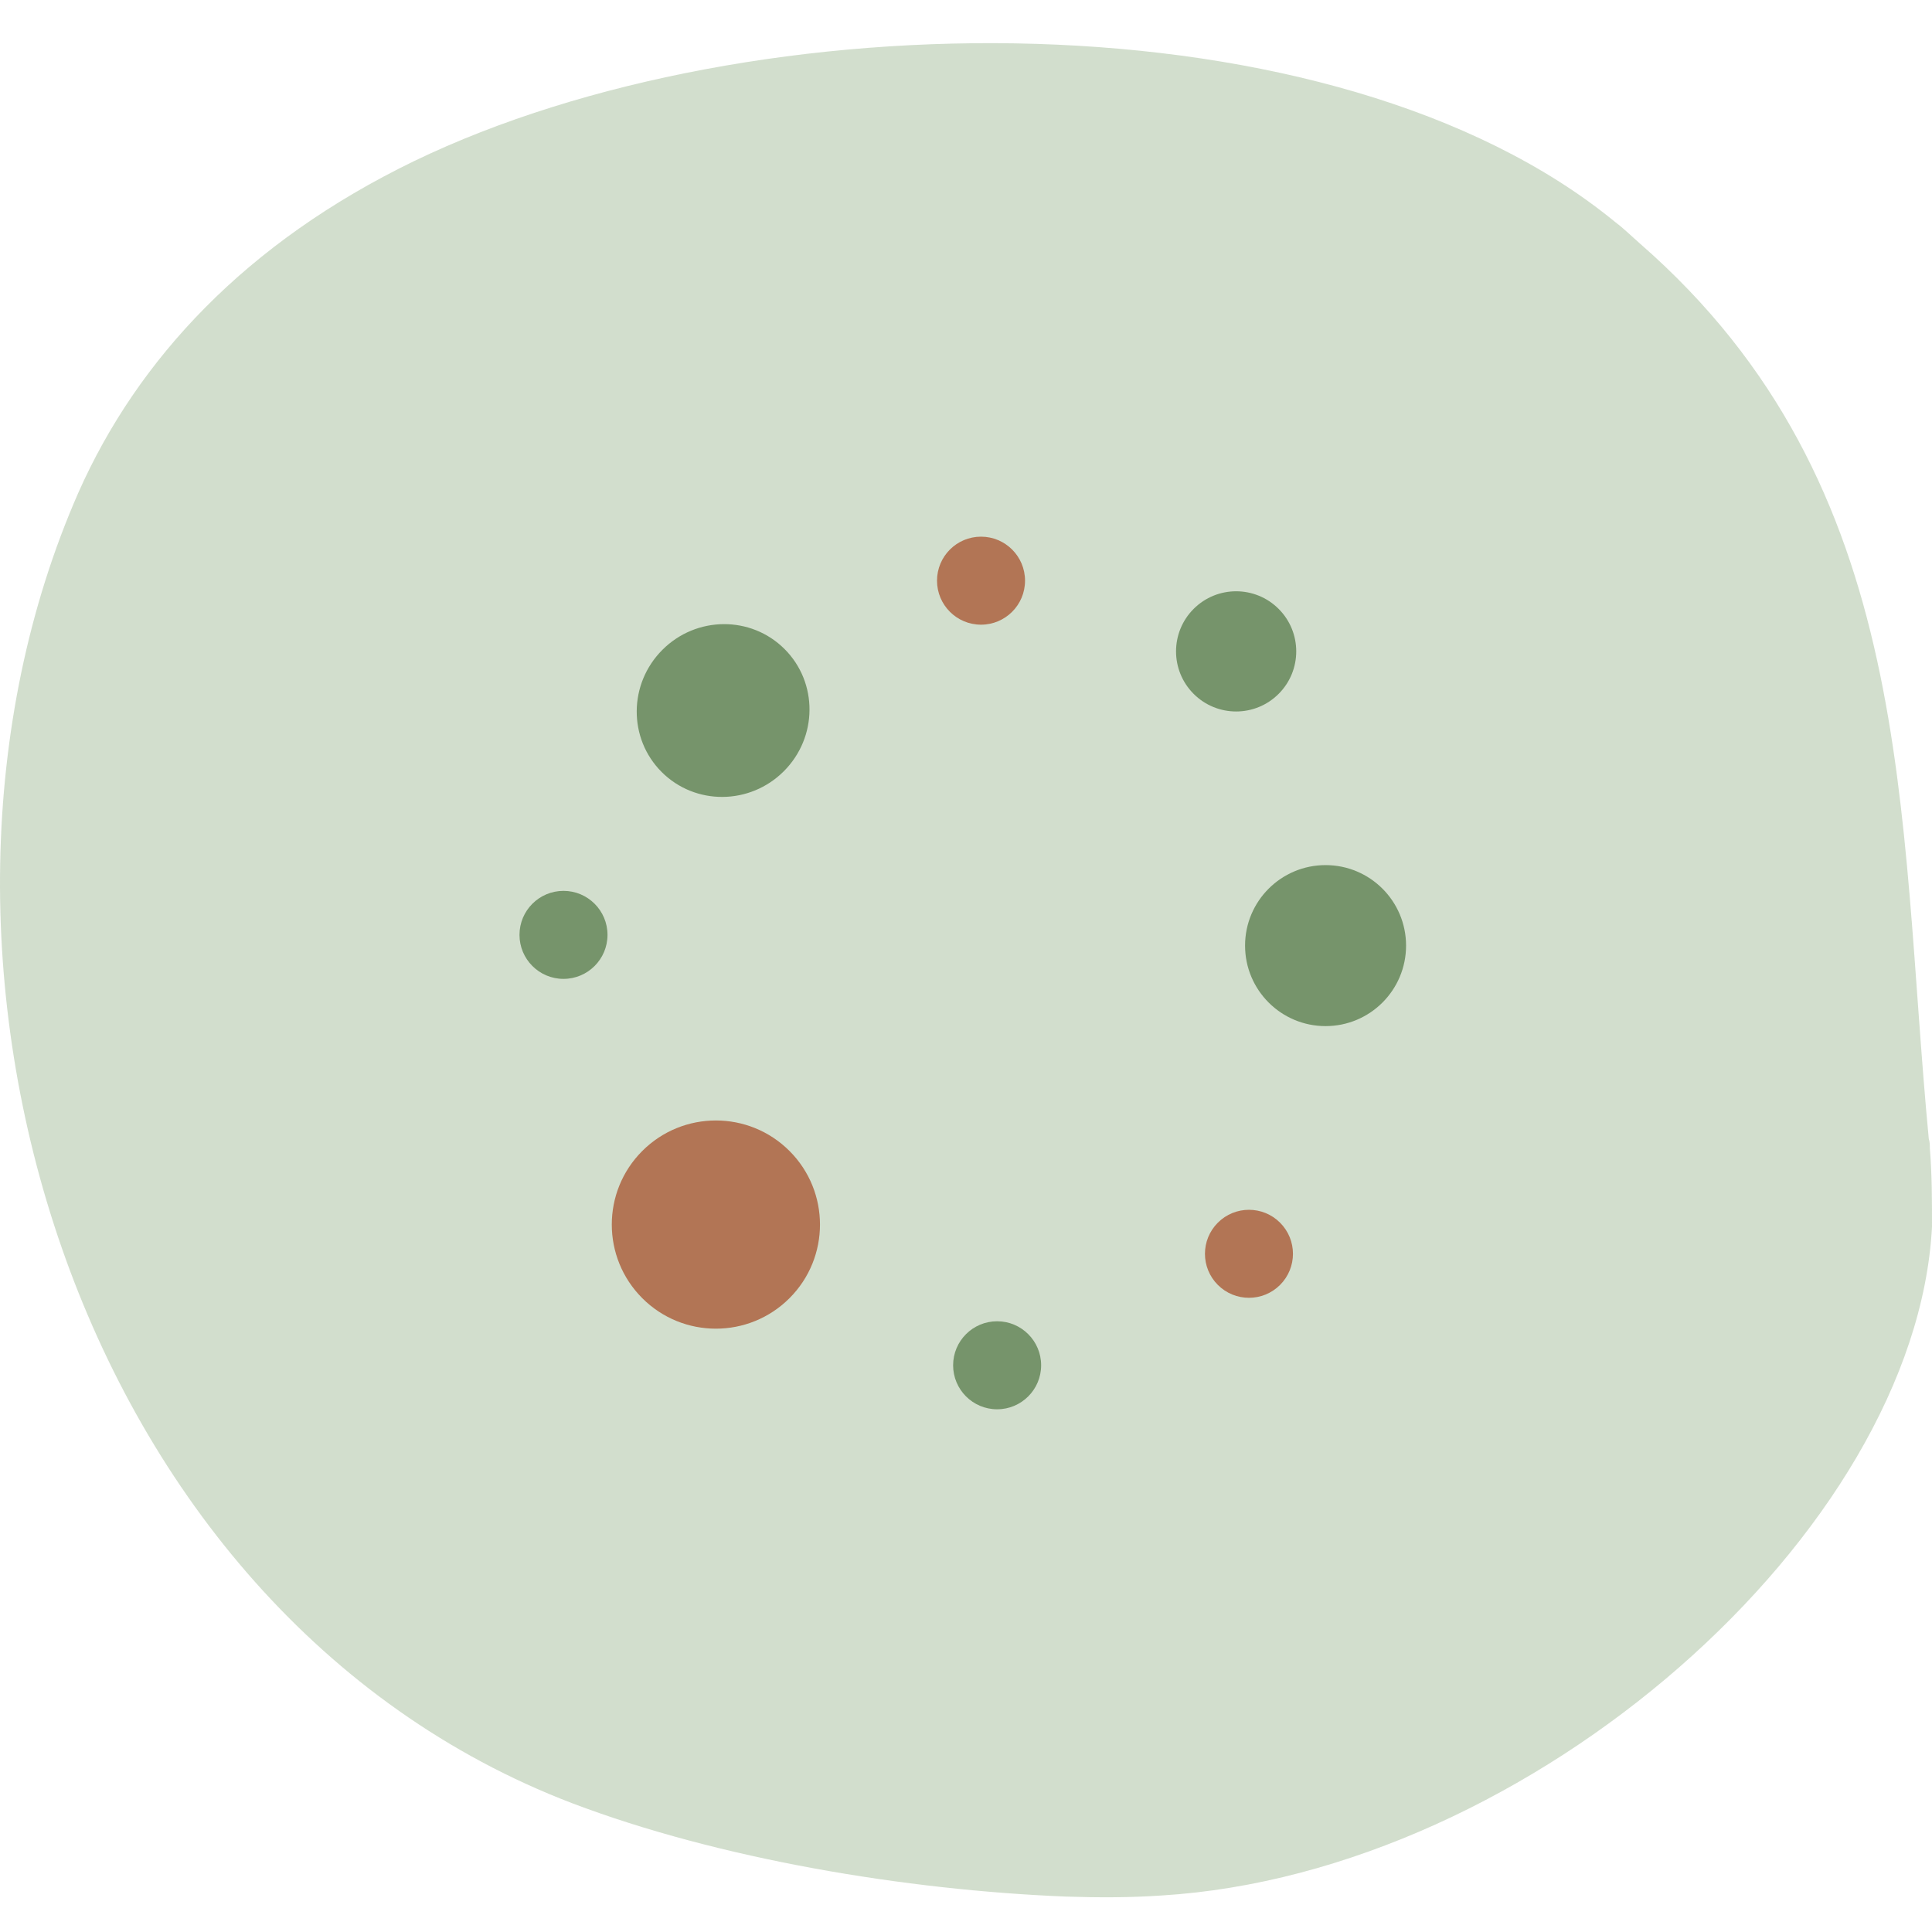 <?xml version="1.0" encoding="utf-8"?>
<!-- Generator: Adobe Illustrator 21.0.2, SVG Export Plug-In . SVG Version: 6.00 Build 0)  -->
<svg version="1.1" id="Layer_1" xmlns="http://www.w3.org/2000/svg" xmlns:xlink="http://www.w3.org/1999/xlink" x="0px" y="0px"
	 viewBox="0 0 180 180" style="enable-background:new 0 0 180 180;" xml:space="preserve">
<style type="text/css">
	.st0{opacity:0.55;fill:#ADC3A4;enable-background:new    ;}
	.st1{fill:#B27555;}
	.st2{fill:#76946B;}
</style>
<title>values-inclusive</title>
<g id="Layer_2">
	<g id="Layer_1-2">
		<path class="st0" d="M179.8,107c0-0.3,0-0.6-0.1-0.9c-2.9-30.4-1-60.8-26.9-83.4l0,0c-0.8-0.7-1.5-1.4-2.3-2
			C124.3-0.8,70.1-0.2,38.6,15C22.9,22.6,12.8,33.5,7.3,45.9l0,0c-18.7,42.6-0.8,104.2,46,122.1c13.7,5.2,31.1,8.1,46,8.7
			c3,0.1,6,0.1,8.9-0.1l0,0c34.5-2.1,70.3-33.9,71.8-62.3l0,0C180,111.8,180,109.4,179.8,107z"/>
		<circle class="st1" cx="91.4" cy="54.1" r="4.1"/>
		<circle class="st2" cx="92.9" cy="127.2" r="4.1"/>
		<circle class="st2" cx="52.5" cy="87.1" r="4.1"/>
		<circle class="st2" cx="123.5" cy="88.1" r="7.5"/>
		<ellipse transform="matrix(0.707 -0.707 0.707 0.707 -27.084 67.047)" class="st2" cx="67.4" cy="66.2" rx="8.1" ry="8"/>
		
			<ellipse transform="matrix(0.707 -0.707 0.707 0.707 -48.51 116.531)" class="st1" cx="116.4" cy="116.8" rx="4.1" ry="4.1"/>
		
			<ellipse transform="matrix(0.707 -0.707 0.707 0.707 -61.128 80.579)" class="st1" cx="66.7" cy="114.1" rx="9.7" ry="9.7"/>
		<ellipse transform="matrix(0.707 -0.707 0.707 0.707 -9.193 99.219)" class="st2" cx="115.2" cy="60.7" rx="5.6" ry="5.6"/>
	</g>
</g>
</svg>
